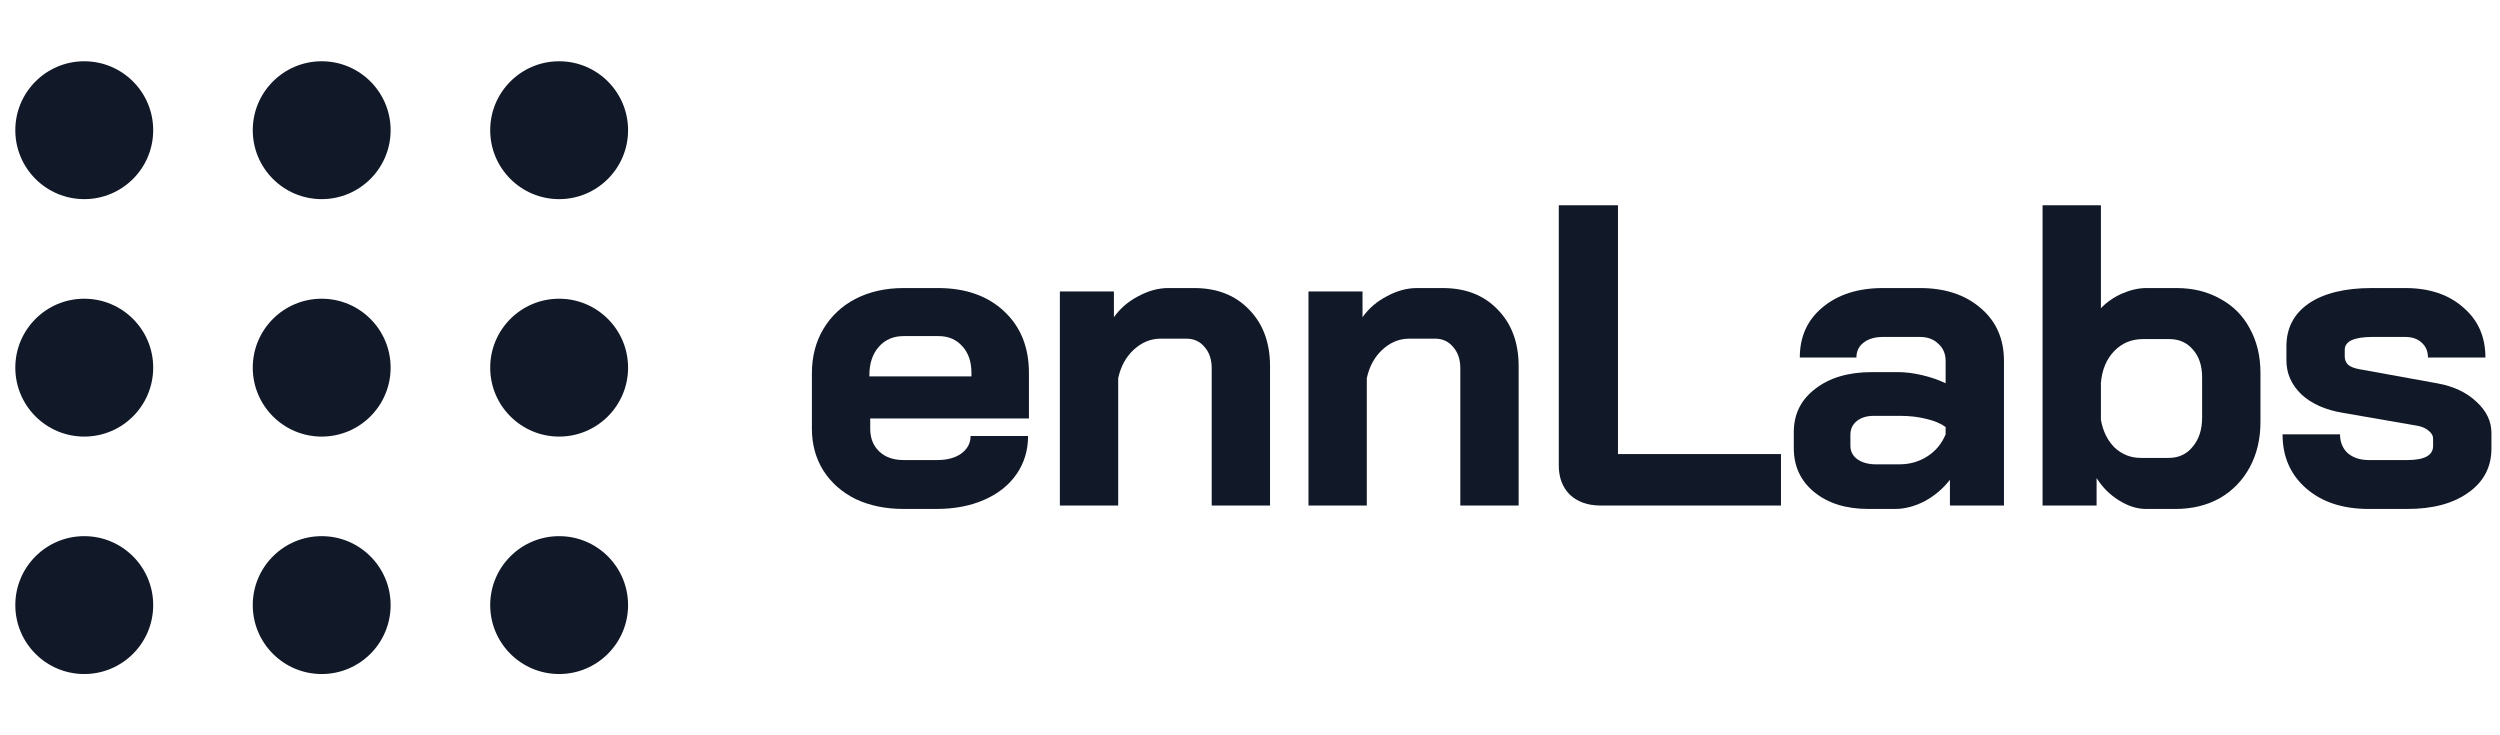 <svg width="136" height="40" viewBox="0 0 136 40" fill="none" xmlns="http://www.w3.org/2000/svg">
<path d="M8.334 7.083C8.334 9.154 6.655 10.833 4.583 10.833C2.512 10.833 0.833 9.154 0.833 7.083C0.833 5.012 2.512 3.333 4.583 3.333C6.655 3.333 8.334 5.012 8.334 7.083Z" fill="#111827"/>
<path d="M21.25 7.083C21.25 9.154 19.571 10.833 17.5 10.833C15.429 10.833 13.75 9.154 13.75 7.083C13.75 5.012 15.429 3.333 17.5 3.333C19.571 3.333 21.25 5.012 21.25 7.083Z" fill="#111827"/>
<path d="M34.167 7.083C34.167 9.154 32.488 10.833 30.417 10.833C28.346 10.833 26.667 9.154 26.667 7.083C26.667 5.012 28.346 3.333 30.417 3.333C32.488 3.333 34.167 5.012 34.167 7.083Z" fill="#111827"/>
<path d="M8.334 20C8.334 22.071 6.655 23.75 4.583 23.75C2.512 23.75 0.833 22.071 0.833 20C0.833 17.929 2.512 16.25 4.583 16.25C6.655 16.25 8.334 17.929 8.334 20Z" fill="#111827"/>
<path d="M21.25 20C21.25 22.071 19.571 23.75 17.5 23.75C15.429 23.75 13.75 22.071 13.75 20C13.75 17.929 15.429 16.25 17.5 16.25C19.571 16.25 21.25 17.929 21.25 20Z" fill="#111827"/>
<path d="M34.167 20C34.167 22.071 32.488 23.75 30.417 23.75C28.346 23.75 26.667 22.071 26.667 20C26.667 17.929 28.346 16.25 30.417 16.25C32.488 16.25 34.167 17.929 34.167 20Z" fill="#111827"/>
<path d="M8.334 32.917C8.334 34.988 6.655 36.667 4.583 36.667C2.512 36.667 0.833 34.988 0.833 32.917C0.833 30.846 2.512 29.167 4.583 29.167C6.655 29.167 8.334 30.846 8.334 32.917Z" fill="#111827"/>
<path d="M21.25 32.917C21.25 34.988 19.571 36.667 17.5 36.667C15.429 36.667 13.75 34.988 13.75 32.917C13.75 30.846 15.429 29.167 17.5 29.167C19.571 29.167 21.25 30.846 21.25 32.917Z" fill="#111827"/>
<path d="M34.167 32.917C34.167 34.988 32.488 36.667 30.417 36.667C28.346 36.667 26.667 34.988 26.667 32.917C26.667 30.846 28.346 29.167 30.417 29.167C32.488 29.167 34.167 30.846 34.167 32.917Z" fill="#111827"/>
<path d="M49.16 27.687C48.18 27.687 47.309 27.508 46.547 27.15C45.8 26.777 45.217 26.263 44.797 25.61C44.377 24.941 44.167 24.179 44.167 23.323V20.313C44.167 19.395 44.377 18.587 44.797 17.887C45.217 17.187 45.8 16.642 46.547 16.253C47.309 15.864 48.18 15.67 49.16 15.67H51.027C52.52 15.67 53.718 16.09 54.62 16.93C55.523 17.77 55.974 18.89 55.974 20.29V22.763H47.34V23.323C47.34 23.837 47.504 24.249 47.83 24.56C48.157 24.871 48.6 25.027 49.16 25.027H50.98C51.525 25.027 51.96 24.91 52.287 24.677C52.629 24.428 52.8 24.109 52.8 23.72H55.927C55.927 24.498 55.717 25.19 55.297 25.797C54.877 26.403 54.286 26.87 53.524 27.197C52.777 27.523 51.914 27.687 50.934 27.687H49.16ZM52.847 20.477V20.29C52.847 19.683 52.684 19.201 52.357 18.843C52.03 18.47 51.595 18.283 51.05 18.283H49.16C48.6 18.283 48.149 18.478 47.807 18.867C47.465 19.256 47.294 19.769 47.294 20.407V20.477H52.847Z" fill="#111827"/>
<path d="M57.657 15.857H60.597V17.257C60.939 16.774 61.382 16.393 61.927 16.113C62.471 15.818 63.016 15.67 63.56 15.67H64.96C66.204 15.67 67.2 16.059 67.947 16.837C68.709 17.614 69.09 18.641 69.09 19.917V27.5H65.917V20.033C65.917 19.551 65.784 19.162 65.52 18.867C65.271 18.571 64.944 18.423 64.54 18.423H63.14C62.596 18.423 62.105 18.625 61.67 19.03C61.25 19.419 60.97 19.932 60.83 20.57V27.5H57.657V15.857Z" fill="#111827"/>
<path d="M71.181 15.857H74.121V17.257C74.463 16.774 74.906 16.393 75.451 16.113C75.995 15.818 76.54 15.67 77.084 15.67H78.484C79.729 15.67 80.724 16.059 81.471 16.837C82.233 17.614 82.614 18.641 82.614 19.917V27.5H79.441V20.033C79.441 19.551 79.309 19.162 79.044 18.867C78.795 18.571 78.469 18.423 78.064 18.423H76.664C76.12 18.423 75.63 18.625 75.194 19.03C74.774 19.419 74.494 19.932 74.354 20.57V27.5H71.181V15.857Z" fill="#111827"/>
<path d="M87.062 27.5C86.377 27.5 85.825 27.305 85.405 26.917C85.001 26.512 84.798 25.983 84.798 25.33V11.167H88.018V24.7H96.885V27.5H87.062Z" fill="#111827"/>
<path d="M101.642 27.687C100.429 27.687 99.449 27.383 98.703 26.777C97.956 26.17 97.582 25.369 97.582 24.373V23.51C97.582 22.53 97.971 21.744 98.749 21.153C99.527 20.547 100.554 20.243 101.829 20.243H103.252C103.657 20.243 104.092 20.298 104.559 20.407C105.026 20.515 105.454 20.663 105.842 20.85V19.637C105.842 19.248 105.71 18.937 105.446 18.703C105.197 18.454 104.862 18.33 104.442 18.33H102.436C102 18.33 101.65 18.431 101.386 18.633C101.121 18.835 100.989 19.108 100.989 19.45H97.909C97.909 18.314 98.321 17.404 99.146 16.72C99.986 16.02 101.082 15.67 102.436 15.67H104.442C105.811 15.67 106.916 16.035 107.756 16.767C108.596 17.482 109.016 18.439 109.016 19.637V27.5H106.076V26.1C105.702 26.582 105.244 26.971 104.699 27.267C104.155 27.547 103.618 27.687 103.089 27.687H101.642ZM103.322 25.26C103.898 25.26 104.411 25.112 104.862 24.817C105.314 24.521 105.64 24.124 105.842 23.627V23.23C105.594 23.043 105.244 22.895 104.792 22.787C104.357 22.678 103.89 22.623 103.392 22.623H101.922C101.549 22.623 101.246 22.717 101.012 22.903C100.779 23.09 100.662 23.339 100.662 23.65V24.257C100.662 24.552 100.787 24.793 101.036 24.98C101.3 25.167 101.642 25.26 102.062 25.26H103.322Z" fill="#111827"/>
<path d="M116.739 27.687C116.257 27.687 115.767 27.531 115.269 27.22C114.771 26.909 114.367 26.504 114.055 26.007V27.5H111.115V11.167H114.289V16.767C114.6 16.44 114.981 16.175 115.432 15.973C115.899 15.771 116.342 15.67 116.762 15.67H118.395C119.298 15.67 120.091 15.864 120.775 16.253C121.475 16.627 122.012 17.163 122.385 17.863C122.774 18.563 122.969 19.372 122.969 20.29V22.95C122.969 23.883 122.774 24.708 122.385 25.423C121.997 26.139 121.452 26.699 120.752 27.103C120.052 27.492 119.251 27.687 118.349 27.687H116.739ZM117.975 24.91C118.52 24.91 118.955 24.708 119.282 24.303C119.624 23.899 119.795 23.37 119.795 22.717V20.523C119.795 19.901 119.632 19.403 119.305 19.03C118.979 18.641 118.551 18.447 118.022 18.447H116.575C115.953 18.447 115.432 18.664 115.012 19.1C114.592 19.535 114.351 20.111 114.289 20.827V22.833C114.398 23.456 114.647 23.961 115.035 24.35C115.44 24.723 115.914 24.91 116.459 24.91H117.975Z" fill="#111827"/>
<path d="M128.861 27.687C127.445 27.687 126.31 27.313 125.454 26.567C124.599 25.82 124.171 24.84 124.171 23.627H127.297C127.297 24.047 127.437 24.389 127.717 24.653C128.013 24.902 128.394 25.027 128.861 25.027H130.961C131.894 25.027 132.361 24.77 132.361 24.257V23.86C132.361 23.704 132.283 23.564 132.127 23.44C131.972 23.3 131.762 23.207 131.497 23.16L127.461 22.46C126.512 22.304 125.757 21.97 125.197 21.457C124.653 20.928 124.381 20.313 124.381 19.613V18.843C124.381 17.848 124.785 17.07 125.594 16.51C126.419 15.95 127.562 15.67 129.024 15.67H130.844C132.151 15.67 133.201 16.02 133.994 16.72C134.803 17.404 135.207 18.314 135.207 19.45H132.081C132.081 19.108 131.964 18.835 131.731 18.633C131.513 18.431 131.217 18.33 130.844 18.33H129.071C128.06 18.33 127.554 18.563 127.554 19.03V19.403C127.554 19.574 127.616 19.722 127.741 19.847C127.881 19.956 128.075 20.033 128.324 20.08L132.571 20.85C133.457 21.006 134.173 21.34 134.717 21.853C135.262 22.351 135.534 22.919 135.534 23.557V24.397C135.534 25.408 135.114 26.209 134.274 26.8C133.45 27.391 132.345 27.687 130.961 27.687H128.861Z" fill="#111827"/>
</svg>
